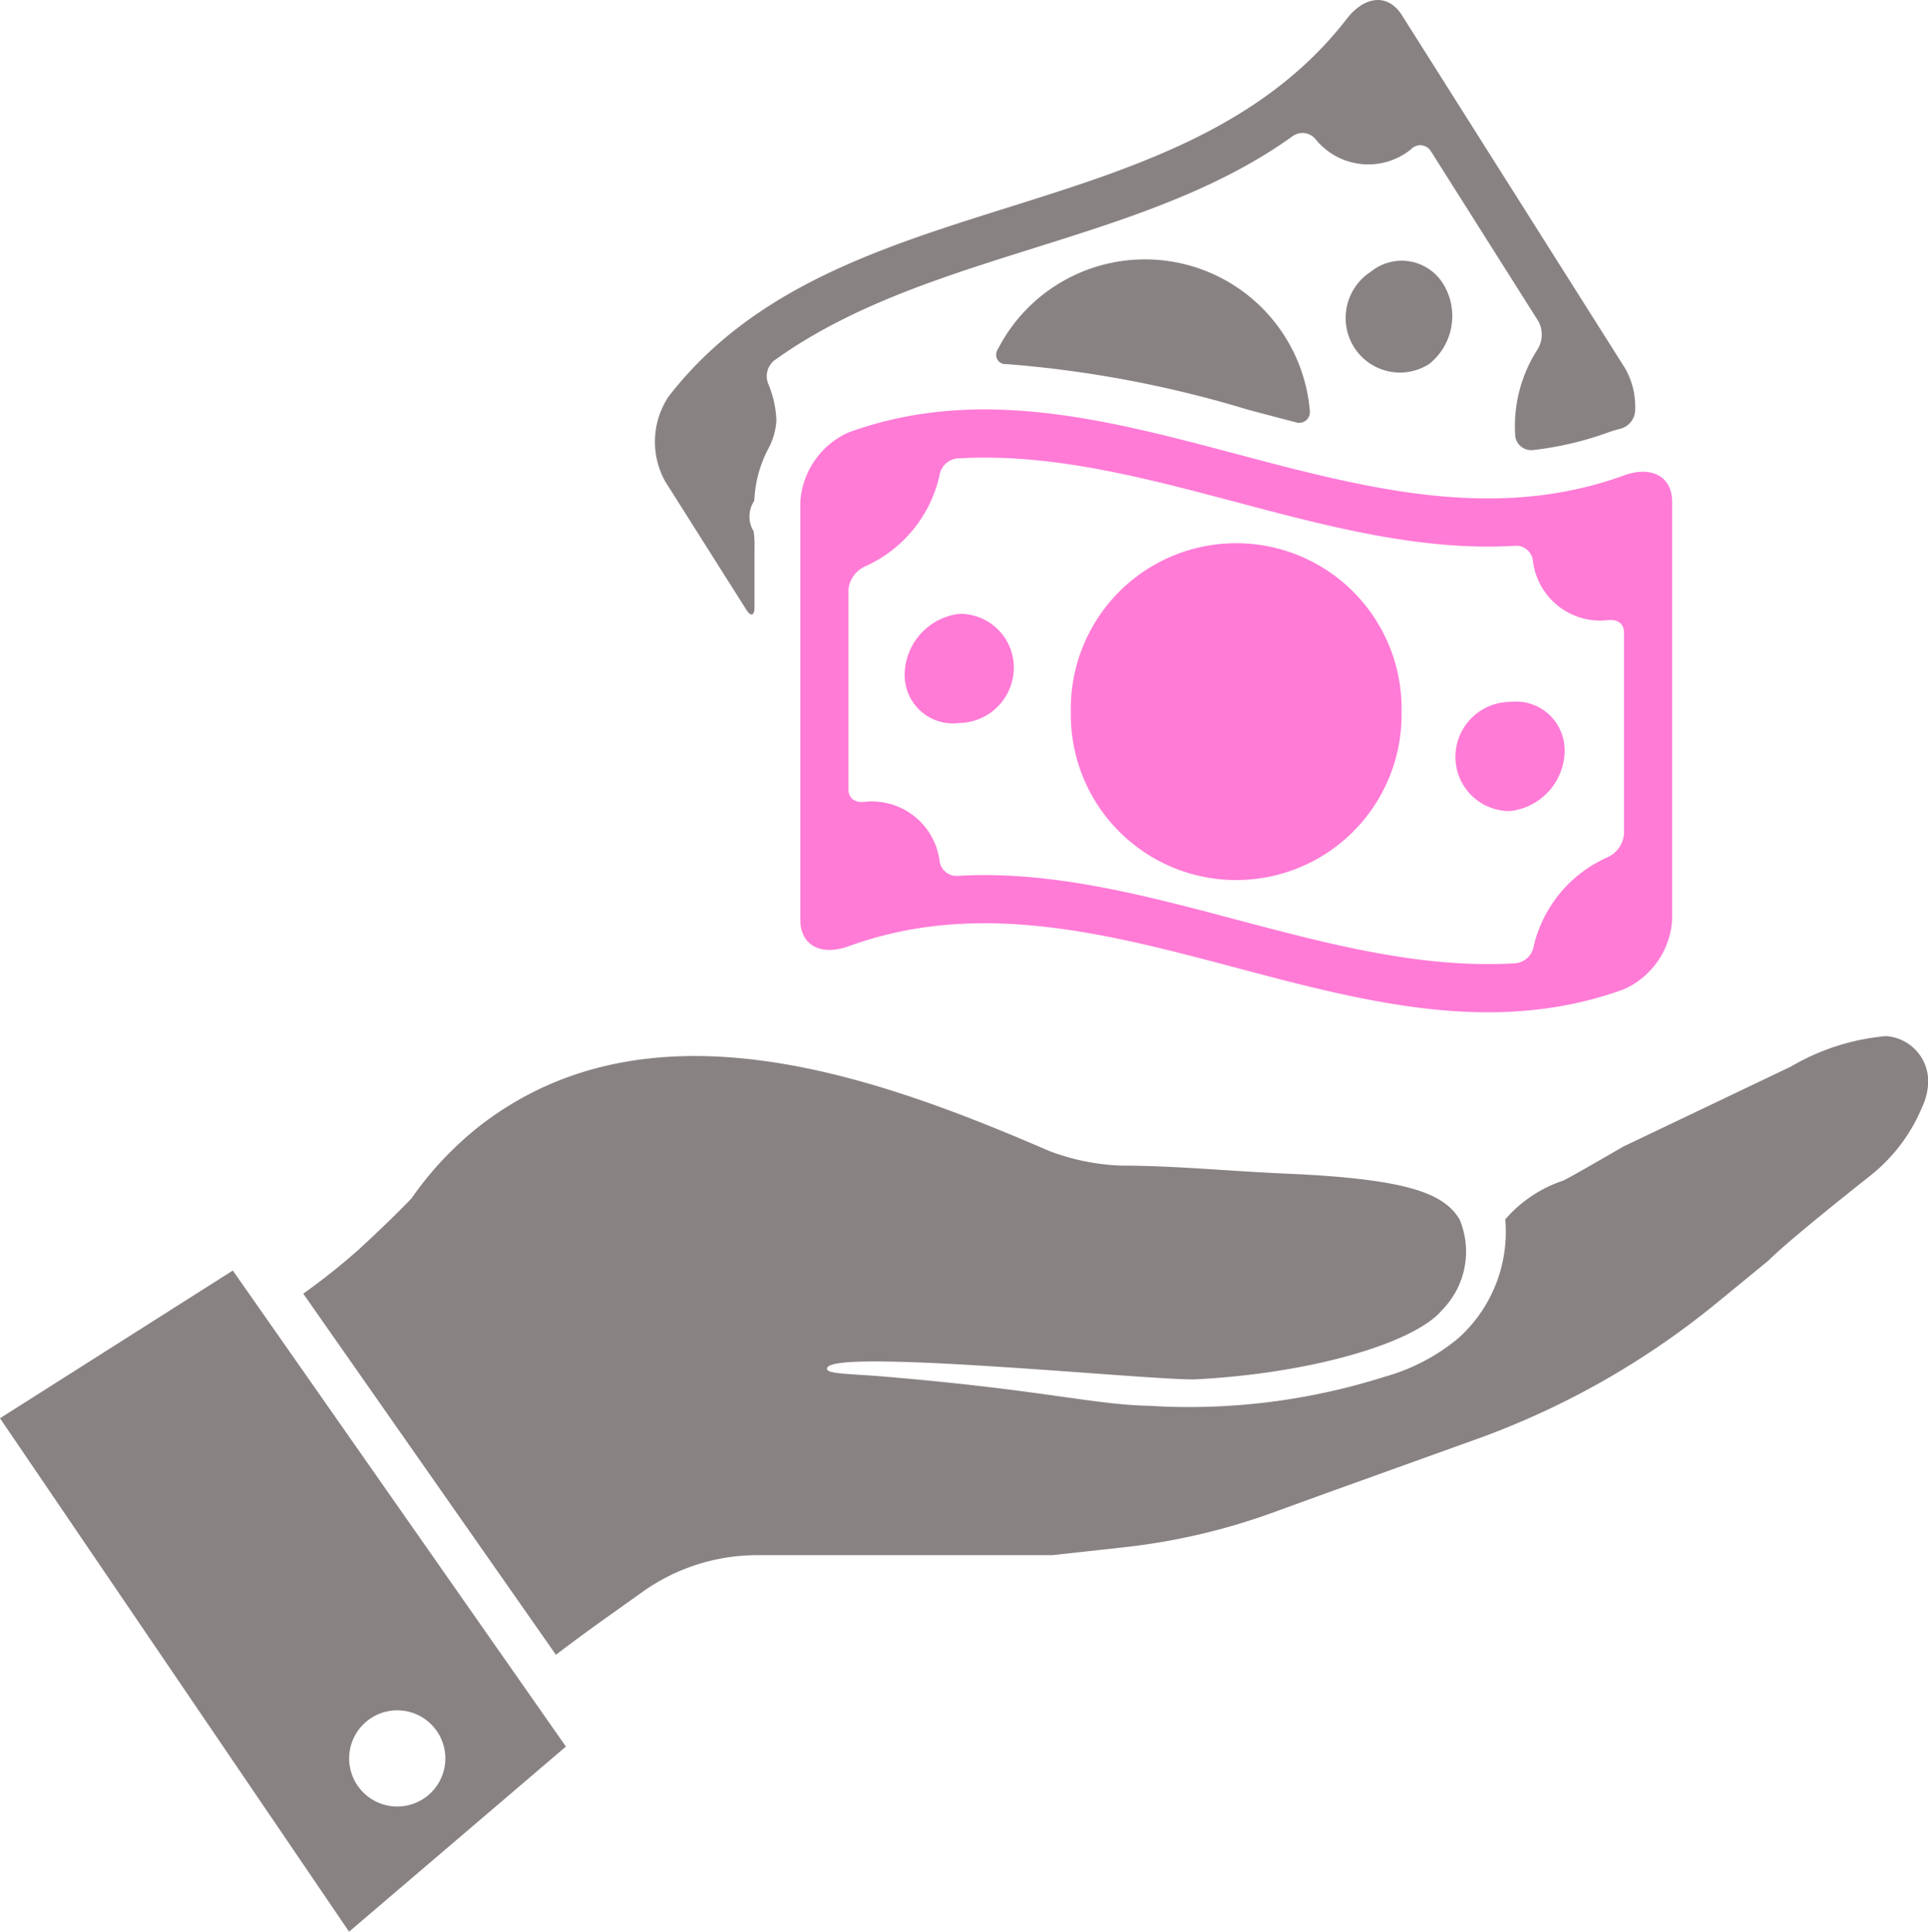 <svg xmlns="http://www.w3.org/2000/svg" viewBox="0 0 62.496 62.611"><defs><style>.cls-1{fill:#898282;}.cls-2{fill:#ff7bd6;}</style></defs><title>アセット 32</title><g id="レイヤー_2" data-name="レイヤー 2"><g id="レイヤー_1-2" data-name="レイヤー 1"><path class="cls-1" d="M61.138,33.583a7.34,7.34,0,0,0-3.086.988l-5.432,2.592h0c-.954.554-1.883,1.083-1.951,1.104a4.271,4.271,0,0,0-1.876,1.255A4.633,4.633,0,0,1,47.271,43.376a6.456,6.456,0,0,1-2.381,1.246,20.966,20.966,0,0,1-7.658.943c-1.781-.036-3.463-.519-8.59-.948-1.188-.099-1.94-.075-1.823-.294.334-.622,10.741.451,11.973.384,3.994-.218,7.133-1.256,7.943-2.235a2.696,2.696,0,0,0,.576-2.95c-.518-.86-1.736-1.31-5.582-1.48-1.93-.085-3.677-.262-5.405-.262a7.371,7.371,0,0,1-2.295-.466c-5.661-2.448-12.943-5.082-18.452-.842a11.146,11.146,0,0,0-1.201,1.094,10.628,10.628,0,0,0-1.032,1.271c-.45.47-1.015,1.016-1.71,1.659A21.643,21.643,0,0,1,9.83,41.931l8.19,11.704q.769-.586,1.556-1.147l1.256-.894a6.402,6.402,0,0,1,3.714-1.187h9.558l2.333-.256a20.755,20.755,0,0,0,4.827-1.126l1.728-.628,4.889-1.758.054-.019a26.375,26.375,0,0,0,7.747-4.416l1.631-1.336c.575-.575,2.246-1.917,3.298-2.75A5.559,5.559,0,0,0,62.31,35.875a2.071,2.071,0,0,0,.186-.687A1.468,1.468,0,0,0,61.138,33.583Z"/><path class="cls-1" d="M0,45.969,11.315,62.611l7.029-6L7.547,41.181Zm12.877,9.467a1.559,1.559,0,1,1-1.559,1.559A1.559,1.559,0,0,1,12.877,55.436Z"/><path class="cls-1" d="M34.252,9.235a5.339,5.339,0,0,0-1.915,2.102.304.304,0,0,0,.291.465,36.635,36.635,0,0,1,7.823,1.477c.521.138,1.035.275,1.546.406a.347.347,0,0,0,.461-.373,5.363,5.363,0,0,0-8.207-4.076Z"/><path class="cls-1" d="M24.914,12.468a.658.658,0,0,1,.176-.779c4.903-3.539,11.913-3.744,16.818-7.281a.547.547,0,0,1,.73.097,2.199,2.199,0,0,0,3.095.338.406.406,0,0,1,.646.053q1.749,2.767,3.498,5.534a.918.918,0,0,1-.042.903,4.581,4.581,0,0,0-.717,2.815.525.525,0,0,0,.578.44,10.702,10.702,0,0,0,2.436-.573,3.694,3.694,0,0,1,.398-.119.644.644,0,0,0,.471-.561,2.503,2.503,0,0,0-.325-1.399Q49.061,6.217,45.446.497c-.462-.73-1.219-.621-1.782.103-5.452,7.057-16.541,5.198-21.993,12.255a2.648,2.648,0,0,0-.113,2.742q1.317,2.084,2.635,4.168c.146.231.264.196.264-.077V17.756a2.816,2.816,0,0,0-.031-.545c-.011-.017-.021-.033-.032-.05a.922.922,0,0,1,.04-.905l.012-.021c.007-.012.013-.243.058-.513a3.986,3.986,0,0,1,.401-1.179,2.18,2.18,0,0,0,.262-.92A3.372,3.372,0,0,0,24.914,12.468Z"/><path class="cls-1" d="M44.439,8.805a1.784,1.784,0,0,0-.561,2.426,1.756,1.756,0,0,0,2.45.566,1.989,1.989,0,0,0,.442-2.614A1.581,1.581,0,0,0,44.439,8.805Z"/><path class="cls-2" d="M52.641,15.409c-8.379,3.052-16.759-4.444-25.138-1.392a2.649,2.649,0,0,0-1.561,2.257V29.807c0,.863.699,1.176,1.561.865,8.379-3.053,16.759,4.445,25.138,1.392a2.649,2.649,0,0,0,1.562-2.257V16.275C54.202,15.411,53.503,15.098,52.641,15.409Zm0,11.629a.918.918,0,0,1-.518.741,4.212,4.212,0,0,0-2.406,2.876.669.669,0,0,1-.571.565c-6.04.38-12.079-3.196-18.118-2.83a.555.555,0,0,1-.57-.471,2.212,2.212,0,0,0-2.437-1.929c-.283.037-.518-.106-.518-.393V19.112a.924.924,0,0,1,.518-.744A4.245,4.245,0,0,0,30.451,15.424a.657.657,0,0,1,.565-.564c6.035-.372,12.071,3.199,18.106,2.83a.547.547,0,0,1,.565.472A2.199,2.199,0,0,0,52.123,20.101c.283-.039.518.102.518.39Z"/><path class="cls-2" d="M31.094,19.897a2.008,2.008,0,0,0-1.77,1.988,1.567,1.567,0,0,0,1.77,1.55,1.799,1.799,0,0,0,1.769-1.764A1.742,1.742,0,0,0,31.094,19.897Z"/><path class="cls-2" d="M48.948,22.75a1.784,1.784,0,0,0-1.77,1.752,1.756,1.756,0,0,0,1.77,1.787,1.989,1.989,0,0,0,1.77-1.974A1.581,1.581,0,0,0,48.948,22.75Z"/><path class="cls-2" d="M45.432,23.041a5.361,5.361,0,1,0-10.721,0l0.0.023-0.0.027a5.361,5.361,0,1,0,10.721,0l-0-.023Z"/></g></g></svg>